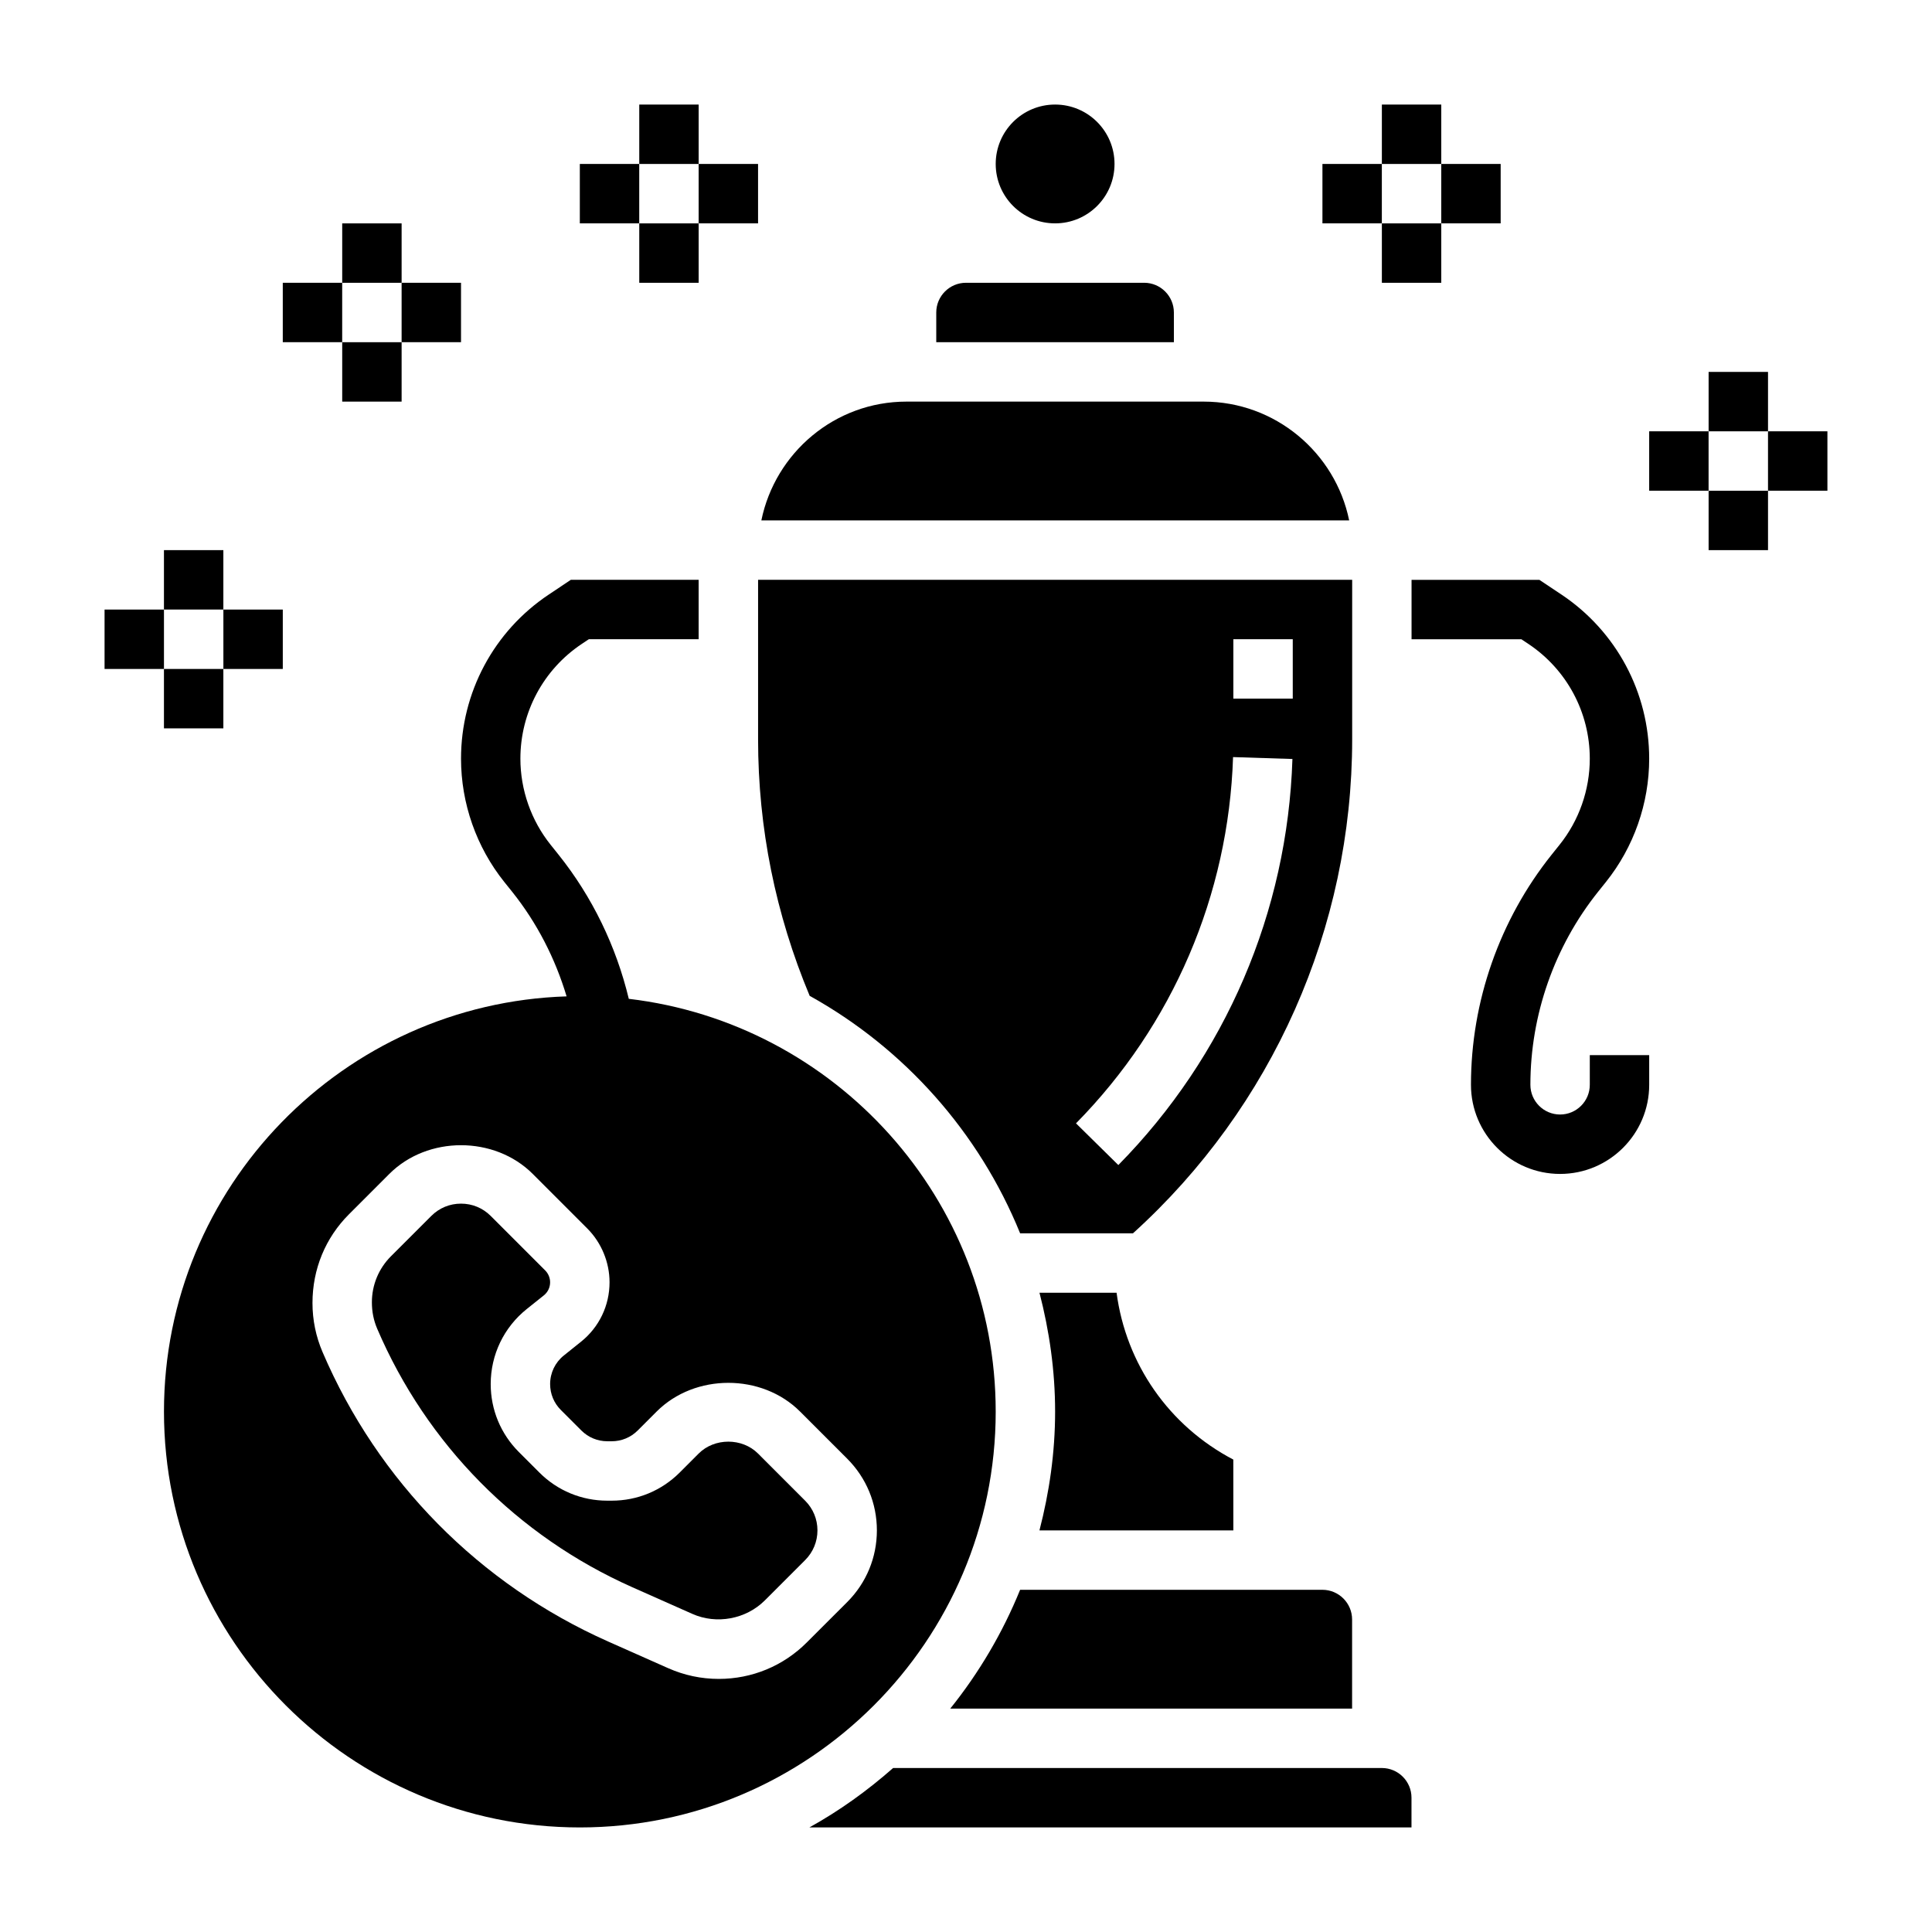 <?xml version="1.0" encoding="UTF-8"?>
<!-- Uploaded to: SVG Repo, www.svgrepo.com, Generator: SVG Repo Mixer Tools -->
<svg fill="#000000" width="800px" height="800px" version="1.1" viewBox="144 144 512 512" xmlns="http://www.w3.org/2000/svg">
 <g>
  <path d="m569.59 377.73c7.391-9.234 11.461-20.84 11.461-32.672 0-17.531-8.707-33.793-23.285-43.516l-5.816-3.879h-33.875v15.742h29.102l1.852 1.234c10.195 6.797 16.281 18.164 16.281 30.418 0 8.273-2.844 16.383-8.016 22.828l-2.086 2.606c-13.793 17.25-21.387 38.906-21.387 60.996 0 13.02 10.598 23.617 23.617 23.617 13.02 0 23.617-10.598 23.617-23.617v-7.871h-15.742v7.871c0 4.344-3.535 7.871-7.871 7.871-4.336 0-7.871-3.527-7.871-7.871 0-18.531 6.375-36.691 17.941-51.16z"/>
  <path d="m462.98 250.43h-78.754c-18.996 0-34.793 13.562-38.461 31.488h155.78c-3.664-17.941-19.566-31.488-38.566-31.488z"/>
  <path d="m455.09 226.81c0-4.336-3.535-7.871-7.871-7.871h-47.23c-4.336 0-7.871 3.535-7.871 7.871v7.871h62.977z"/>
  <path d="m439.36 187.45c0 8.695-7.051 15.746-15.746 15.746-8.695 0-15.742-7.051-15.742-15.746s7.047-15.742 15.742-15.742c8.695 0 15.746 7.047 15.746 15.742"/>
  <path d="m502.34 297.66h-157.44v42.273c0 23.523 4.637 46.352 13.672 67.977 25.074 13.918 44.887 36.141 55.773 62.938h29.898c36.953-33.438 58.098-80.984 58.098-130.92zm-61.969 155.09-11.219-11.051c25.656-26.047 40.43-60.52 41.621-97.062l15.734 0.504c-1.305 40.516-17.695 78.727-46.137 107.61zm46.223-123.61h-15.742v-15.742h15.742z"/>
  <path d="m344.89 529.21c-4.203-4.211-11.539-4.211-15.742 0l-5.023 5.031c-4.82 4.809-11.211 7.453-18.012 7.453h-1.164c-6.801 0-13.195-2.644-18.004-7.453l-5.441-5.441c-4.809-4.809-7.461-11.211-7.461-18.012 0-7.777 3.488-15.027 9.555-19.883l4.519-3.613c1.062-0.852 1.668-2.109 1.668-3.473 0-1.164-0.473-2.312-1.301-3.141l-14.441-14.445c-2.102-2.109-4.898-3.258-7.871-3.258-2.977 0-5.769 1.148-7.871 3.258l-10.691 10.684c-3.262 3.273-5.055 7.602-5.055 12.207 0 2.527 0.473 4.809 1.395 6.977 13.129 30.652 37.148 54.977 67.613 68.527l15.902 7.062c6.43 2.867 14.242 1.41 19.215-3.559l10.695-10.695c2.102-2.109 3.258-4.894 3.258-7.871 0-2.977-1.156-5.762-3.266-7.871z"/>
  <path d="m407.87 518.08c0-56.371-42.562-102.93-97.234-109.38-3.336-13.871-9.645-26.984-18.625-38.211l-2.086-2.606c-5.164-6.453-8.016-14.562-8.016-22.828 0-12.258 6.086-23.625 16.281-30.418l1.855-1.234h29.102v-15.742h-33.875l-5.816 3.883c-14.578 9.711-23.281 25.973-23.281 43.512 0 11.832 4.07 23.434 11.461 32.668l2.086 2.598c6.59 8.242 11.422 17.695 14.43 27.727-59.145 1.875-106.7 50.445-106.7 110.03 0 60.773 49.438 110.21 110.21 110.21 60.773 0.004 110.21-49.434 110.21-110.21zm-50.051 61.176c-6.219 6.234-14.516 9.672-23.332 9.672-4.652 0-9.164-0.961-13.414-2.844l-15.902-7.062c-34.109-15.168-60.992-42.406-75.691-76.711-1.77-4.129-2.668-8.508-2.668-13.004 0-8.988 3.434-17.27 9.668-23.508l10.691-10.695c10.141-10.148 27.867-10.148 38.016 0l14.438 14.445c3.754 3.758 5.91 8.961 5.91 14.273 0 6.172-2.762 11.918-7.582 15.77l-4.512 3.613c-2.32 1.855-3.652 4.617-3.652 7.586 0 2.598 1.008 5.039 2.844 6.871l5.441 5.441c1.84 1.832 4.281 2.848 6.879 2.848h1.164c2.598 0 5.039-1.016 6.879-2.852l5.016-5.019c10.148-10.148 27.867-10.148 38.016 0l12.484 12.484c5.078 5.086 7.871 11.832 7.871 19.004s-2.793 13.926-7.871 19.004z"/>
  <path d="m510.19 612.54h-129.5c-6.809 5.992-14.199 11.32-22.191 15.742h159.56v-7.871c0.008-4.344-3.527-7.871-7.863-7.871z"/>
  <path d="m395.83 596.8h106.49v-23.617c0-4.344-3.535-7.871-7.871-7.871h-80.109c-4.644 11.422-10.902 22.008-18.512 31.488z"/>
  <path d="m470.85 549.57-0.008-18.766c-17.098-8.957-28.441-25.395-30.938-44.211h-20.43c2.606 10.086 4.141 20.602 4.141 31.488s-1.535 21.402-4.148 31.488z"/>
  <path d="m596.8 242.56h15.742v15.742h-15.742z"/>
  <path d="m596.8 274.05h15.742v15.742h-15.742z"/>
  <path d="m612.54 258.3h15.742v15.742h-15.742z"/>
  <path d="m581.05 258.3h15.742v15.742h-15.742z"/>
  <path d="m510.21 171.71h15.742v15.742h-15.742z"/>
  <path d="m510.21 203.2h15.742v15.742h-15.742z"/>
  <path d="m525.95 187.45h15.742v15.742h-15.742z"/>
  <path d="m494.46 187.45h15.742v15.742h-15.742z"/>
  <path d="m313.41 171.71h15.742v15.742h-15.742z"/>
  <path d="m313.41 203.2h15.742v15.742h-15.742z"/>
  <path d="m329.15 187.45h15.742v15.742h-15.742z"/>
  <path d="m297.66 187.45h15.742v15.742h-15.742z"/>
  <path d="m234.69 203.2h15.742v15.742h-15.742z"/>
  <path d="m234.69 234.69h15.742v15.742h-15.742z"/>
  <path d="m250.43 218.94h15.742v15.742h-15.742z"/>
  <path d="m218.94 218.94h15.742v15.742h-15.742z"/>
  <path d="m187.45 289.79h15.742v15.742h-15.742z"/>
  <path d="m187.45 321.28h15.742v15.742h-15.742z"/>
  <path d="m203.2 305.54h15.742v15.742h-15.742z"/>
  <path d="m171.71 305.54h15.742v15.742h-15.742z"/>
 </g>
</svg>